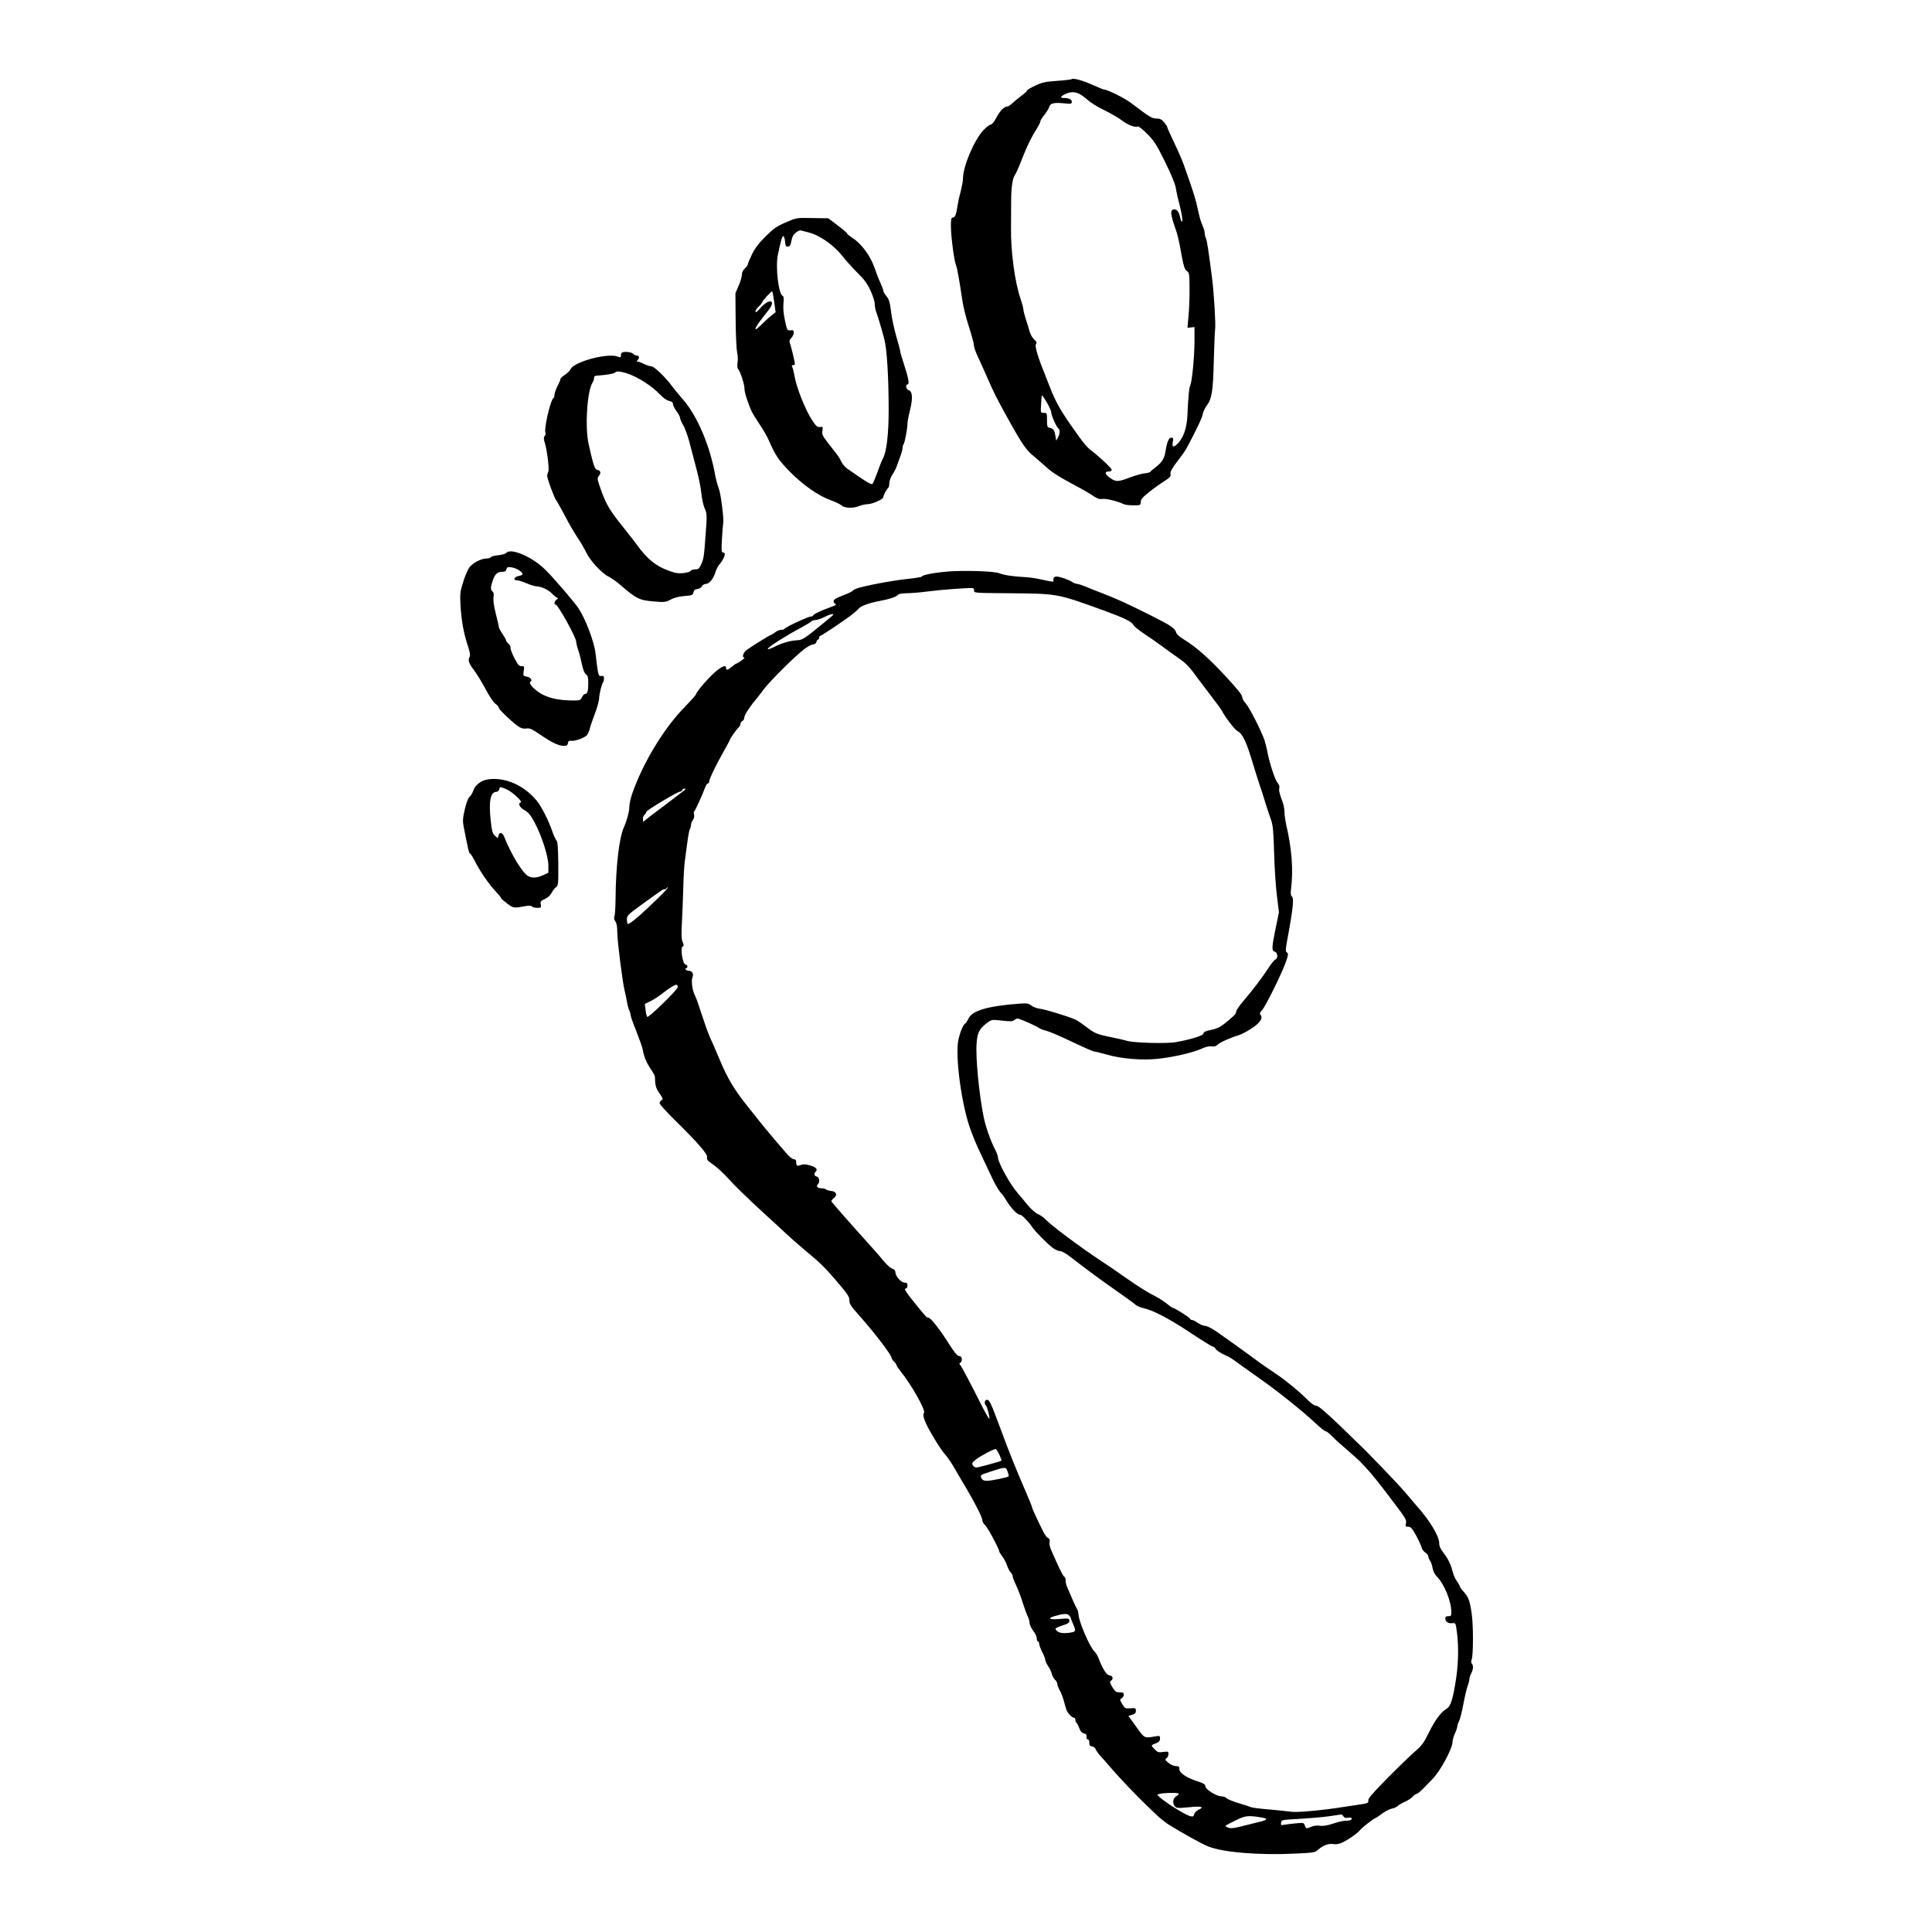 <?xml version="1.0" encoding="UTF-8"?>
<!-- Uploaded to: SVG Repo, www.svgrepo.com, Generator: SVG Repo Mixer Tools -->
<svg fill="#000000" width="800px" height="800px" version="1.1" viewBox="144 144 512 512" xmlns="http://www.w3.org/2000/svg">
 <g fill-rule="evenodd">
  <path d="m428 164.98c-0.098 0.09-1.824 0.316-3.848 0.445-3.133 0.219-4.035 0.418-5.82 1.281-1.191 0.547-2.152 1.121-2.152 1.281 0 0.16-0.605 0.734-1.34 1.281-0.773 0.547-1.836 1.449-2.41 1.953-0.574 0.547-1.211 1-1.469 1-0.832 0-1.992 1.18-2.945 3.004-0.547 1.09-1.16 1.797-1.477 1.797-0.289 0-1.152 0.676-1.953 1.508-2.469 2.688-5.387 9.57-5.387 12.812 0 0.574-0.289 2.113-0.605 3.391-0.355 1.25-0.734 3.016-0.863 3.906-0.289 2.184-0.676 3.043-1.25 3.043-0.387 0-0.484 0.445-0.484 2.184 0 2.656 0.805 8.867 1.289 10.184 0.375 0.961 0.922 3.996 1.727 9.441 0.227 1.707 1.023 4.871 1.766 7.109 0.703 2.211 1.309 4.394 1.309 4.871 0 0.484 0.477 1.895 1.09 3.144 0.605 1.281 1.598 3.519 2.269 5.027 1.855 4.266 2.656 5.891 5.703 11.375 3.809 6.852 4.769 8.23 6.922 9.988 0.992 0.832 2.43 2.082 3.234 2.816 1.508 1.379 3.422 2.598 8.172 5.129 1.598 0.832 3.492 1.953 4.254 2.5 1.062 0.703 1.637 0.902 2.398 0.773 0.934-0.16 4.164 0.633 5.731 1.41 0.328 0.16 1.449 0.289 2.5 0.289 1.895 0 1.926-0.031 1.953-0.902 0-0.664 0.484-1.25 2.152-2.559 1.18-0.961 2.977-2.242 3.996-2.887 1.578-0.992 1.863-1.309 1.734-1.953-0.129-0.574 0.348-1.41 1.824-3.391 1.121-1.41 2.242-3.016 2.5-3.559 2.656-4.988 4.066-7.945 4.227-8.965 0.129-0.633 0.613-1.668 1.062-2.242 1.348-1.797 1.668-3.879 1.855-11.664 0.098-3.969 0.258-7.773 0.355-8.52 0.188-1.379-0.289-9.453-0.832-13.734-0.934-7.238-1.348-9.996-1.637-10.473-0.16-0.328-0.289-0.871-0.289-1.191 0-0.348-0.16-1.062-0.355-1.539-0.188-0.477-0.477-1.18-0.605-1.539-0.16-0.355-0.516-1.727-0.805-3.043-0.504-2.43-1.082-4.324-2.082-7.211-0.316-0.891-0.793-2.242-1.051-3.035-0.934-2.727-1.477-4.074-3.234-7.785-1-2.055-1.797-3.879-1.797-4.035 0-0.16-0.387-0.734-0.832-1.281-0.645-0.773-1.09-1-2.023-1-1.18 0-1.883-0.406-6.664-4.066-1.695-1.309-6.336-3.621-7.269-3.621-0.16 0-1.539-0.574-3.043-1.25-2.617-1.18-5.117-1.855-5.504-1.496zm2.055 3.906c0.574 0.289 1.598 1.051 2.301 1.695 0.703 0.633 2.656 1.855 4.356 2.656 1.707 0.832 3.789 2.055 4.621 2.688 1.598 1.219 3.391 1.895 4.156 1.605 0.258-0.098 1.348 0.734 2.57 1.984 1.824 1.855 2.469 2.848 4.672 7.34 1.668 3.363 2.656 5.793 2.856 6.883 0.129 0.934 0.633 3.172 1.121 5 0.445 1.824 0.734 3.551 0.605 3.84-0.16 0.387-0.316 0.098-0.574-1.023-0.387-1.668-1.023-2.34-1.953-1.984-0.645 0.219-0.516 1.41 0.547 4.512 0.805 2.269 1.062 3.363 1.855 7.844 0.484 2.629 0.773 3.461 1.32 3.879 0.676 0.484 0.703 0.805 0.734 4.484 0.031 2.184-0.098 5.453-0.258 7.281l-0.289 3.293 0.934-0.09 0.922-0.098v4.008c-0.031 4.195-0.664 10.633-1.18 11.625-0.258 0.516-0.477 2.945-0.703 7.914-0.16 3.203-1.023 5.703-2.5 7.269-1.191 1.219-1.637 1.09-1.348-0.418 0.16-0.934 0.129-1.09-0.418-1.09-0.664 0-1.152 1.152-1.539 3.688-0.289 1.824-0.922 2.816-2.461 4.035-0.773 0.574-1.477 1.18-1.578 1.34-0.129 0.16-0.762 0.328-1.438 0.387-0.703 0.031-2.43 0.547-3.906 1.09-3.234 1.219-3.719 1.219-5.258 0.16-1.41-0.992-1.598-1.727-0.418-1.727 0.484 0 0.805-0.199 0.805-0.457 0-0.445-3.519-3.711-5.762-5.375-0.547-0.387-1.824-1.895-2.828-3.301-4.859-6.754-6.207-9.094-7.875-13.449-0.484-1.25-1.09-2.758-1.32-3.371-1.754-4.285-2.617-7.238-2.301-7.746 0.289-0.418 0.188-0.703-0.484-1.32-0.477-0.445-1.023-1.41-1.211-2.172-0.227-0.773-0.645-2.242-0.992-3.234-0.328-1.031-0.613-2.121-0.613-2.441 0-0.316-0.348-1.668-0.793-2.977-1.508-4.394-2.598-12.656-2.5-18.715 0-1.754 0.031-4.93 0.031-7.07 0-3.719 0.387-6.246 1.09-7.109 0.188-0.227 0.992-2.023 1.754-4.008 1.477-3.75 2.5-5.832 4.008-8.203 0.477-0.805 0.891-1.598 0.891-1.824s0.328-0.805 0.742-1.309c0.961-1.219 1.469-2.055 1.695-2.758 0.289-0.773 1.41-0.992 3.84-0.734 1.895 0.188 2.055 0.16 2.055-0.418 0-0.613-0.805-1-2.141-1-1.031 0-0.902-0.375 0.316-0.992 1.379-0.703 2.598-0.703 3.848-0.09zm-8.59 81.84c0.605 1.051 1.121 2.211 1.121 2.527 0 0.805 1.41 4.008 1.895 4.293 0.477 0.316 0.418 1.469-0.129 2.43l-0.445 0.805-0.227-1.348c-0.227-1.438-0.547-1.883-1.566-2.082-0.547-0.09-0.645-0.348-0.645-2.012 0-1.855-0.031-1.926-0.832-1.926-0.762 0.031-0.832-0.098-0.805-1.121 0.168-3.016 0.199-3.519 0.355-3.519 0.059 0 0.633 0.863 1.281 1.953z"/>
  <path d="m353.07 202.58c-3.234 1.348-3.84 1.766-6.367 4.266-1.695 1.695-2.656 2.977-3.43 4.582-0.605 1.25-1.09 2.398-1.09 2.59 0 0.227-0.348 0.703-0.793 1.121-0.484 0.457-0.805 1.09-0.773 1.578 0.031 0.445-0.348 1.754-0.832 2.914l-0.891 2.082 0.059 7.199c0.031 3.977 0.227 7.785 0.387 8.461 0.188 0.703 0.258 1.883 0.129 2.688-0.16 0.992-0.07 1.566 0.258 1.926 0.547 0.676 1.625 4.137 1.566 5.027-0.07 0.805 1.09 4.356 1.953 6.09 0.348 0.703 1.348 2.301 2.184 3.551 0.863 1.25 1.914 3.144 2.371 4.164 1.625 3.777 2.559 5.156 5.406 8.074 3.43 3.519 7.695 6.508 10.891 7.656 1.25 0.445 2.57 1.09 2.957 1.41 0.793 0.734 3.074 0.805 4.699 0.129 0.645-0.258 1.637-0.477 2.184-0.477 1.191 0 4.098-1.289 4.137-1.797 0-0.516 0.961-2.34 1.309-2.527 0.16-0.129 0.289-0.676 0.289-1.219 0-0.574 0.355-1.539 0.734-2.152 0.418-0.605 0.934-1.566 1.129-2.082 0.188-0.535 0.633-1.754 0.992-2.719 0.375-0.961 0.664-2.055 0.664-2.398 0-0.387 0.129-0.805 0.258-0.992 0.328-0.355 1.031-4.106 1.031-5.445 0-0.516 0.316-2.152 0.703-3.66 0.762-3.106 0.633-4.93-0.387-5.215-0.645-0.16-0.934-1.508-0.316-1.508 0.574 0 0.316-1.566-0.805-5-0.605-1.855-1.121-3.59-1.121-3.809 0-0.258-0.289-1.379-0.613-2.469-0.922-3.043-1.625-6.246-1.914-8.809-0.227-1.797-0.484-2.559-1.121-3.332-0.457-0.547-0.832-1.18-0.832-1.438 0-0.227-0.355-1.191-0.773-2.113-0.445-0.934-1.152-2.785-1.598-4.106-1.062-3.004-3.402-6.207-5.613-7.625-0.891-0.605-1.625-1.18-1.625-1.34 0-0.129-1.121-1.09-2.469-2.113l-2.5-1.895-4.164-0.059c-3.906-0.098-4.293-0.039-6.246 0.793zm5.066 2.984c2.977 0.676 6.754 3.293 9.254 6.465 0.832 1.09 2.57 2.984 3.848 4.266 1.797 1.754 2.59 2.848 3.461 4.711 0.605 1.34 1.121 2.906 1.121 3.551 0 0.605 0.16 1.508 0.348 2.012 0.418 1.09 1.379 4.266 2.184 7.309 0.703 2.656 1.152 10.184 1.152 18.734 0 6.445-0.547 11.02-1.477 12.812-0.348 0.613-1.023 2.34-1.539 3.816-0.535 1.469-1.121 2.848-1.281 3.004-0.289 0.289-1.727-0.574-6.754-4.098-0.484-0.355-1.16-1.121-1.449-1.734-0.289-0.605-0.793-1.469-1.152-1.914-0.348-0.457-1.41-1.836-2.371-3.043-1.508-1.953-1.695-2.34-1.539-3.301 0.188-1.062 0.129-1.121-0.645-0.992-0.664 0.059-0.992-0.188-1.883-1.508-1.953-2.848-4.422-9.066-4.93-12.367-0.129-0.762-0.355-1.668-0.516-1.984-0.199-0.387-0.16-0.547 0.219-0.547 0.258 0 0.484-0.09 0.484-0.258 0-0.477-1.023-4.742-1.309-5.473-0.258-0.605-0.199-0.891 0.348-1.469 0.355-0.387 0.645-1 0.645-1.418 0-0.605-0.168-0.703-0.871-0.605-0.863 0.098-0.891 0.031-1.469-2.629-0.387-1.797-0.516-3.332-0.387-4.543 0.129-1.219 0.07-1.824-0.188-1.926-1.121-0.387-1.992-7.754-1.281-10.988 0.832-4.008 1.152-4.969 1.469-4.871 0.16 0.07 0.355 0.703 0.418 1.438 0.098 1.09 0.227 1.348 0.703 1.348 0.418 0 0.703-0.289 0.832-0.891 0.418-1.895 0.547-2.184 1.379-2.856 0.445-0.387 1.023-0.633 1.281-0.547 0.258 0.07 1.09 0.289 1.895 0.484zm-8.977 18.418 0.387 2.758-0.891 0.703c-0.484 0.348-1.32 1.09-1.863 1.625-2.301 2.25-2.656 2.5-2.559 1.953 0.031-0.289 0.645-1.25 1.348-2.141 0.664-0.891 1.625-2.141 2.141-2.758 2.055-2.688 0.129-3.133-2.211-0.477-0.891 0.992-1.309 1.309-1.309 0.922 0-0.316 0.387-0.891 0.832-1.309 0.445-0.387 0.863-0.891 0.922-1.09 0.07-0.445 2.371-2.945 2.656-2.945 0.129 0 0.355 1.25 0.547 2.758z"/>
  <path d="m308.78 237.47c-0.129 0.09-0.227 0.445-0.227 0.762 0 0.516-0.129 0.547-0.992 0.227-2.727-0.934-11.465 1.438-12.336 3.363-0.16 0.387-0.832 1.051-1.469 1.469-0.676 0.418-1.219 0.934-1.219 1.121 0 0.199-0.348 1.062-0.805 1.926-0.445 0.863-0.793 1.926-0.793 2.312 0 0.418-0.129 0.805-0.289 0.891-0.805 0.516-2.598 8.391-2.082 9.195 0.09 0.199 0 0.547-0.227 0.805-0.289 0.348-0.289 0.734 0 1.668 0.645 2.012 1.281 7.211 0.961 7.816-0.16 0.289-0.289 0.805-0.289 1.09 0 0.805 1.926 5.961 2.43 6.535 0.227 0.289 1.219 2.082 2.242 3.996 0.992 1.953 2.5 4.523 3.332 5.773 0.832 1.219 1.895 3.043 2.34 3.996 1.062 2.211 4.098 5.484 5.891 6.379 0.742 0.387 2.082 1.281 2.945 2.055 4.621 3.969 5.156 4.227 9.551 4.582 2.371 0.188 2.758 0.129 4.008-0.547 0.891-0.484 2.141-0.805 3.621-0.934 2.043-0.16 2.242-0.219 2.398-0.961 0.129-0.574 0.418-0.832 1.051-0.891 0.484-0.07 1.031-0.387 1.191-0.734 0.188-0.328 0.645-0.613 0.992-0.613 0.902 0 2.023-1.309 2.527-2.945 0.227-0.762 0.676-1.668 0.961-2.012 1.539-1.863 2.023-3.371 1.121-3.371-0.418 0-0.477-0.504-0.289-3.609 0.098-1.965 0.258-3.789 0.316-4.035 0.289-0.871-0.605-7.914-1.152-9.324-0.316-0.805-0.734-2.371-0.961-3.531-1.379-7.816-4.742-15.691-8.449-19.953-1.09-1.281-2.441-2.875-2.957-3.59-1.625-2.269-4.742-5.277-5.445-5.277-0.348 0-1.25-0.289-1.984-0.645-0.703-0.355-1.508-0.645-1.727-0.645-0.289 0-0.289-0.09 0-0.375 0.574-0.586 0.445-1.219-0.227-1.219-0.316 0-0.762-0.227-0.992-0.484-0.387-0.477-2.598-0.664-2.977-0.246zm2.977 6.117c2.559 1.152 5.414 3.133 7.082 4.898 0.922 0.992 1.855 1.625 2.461 1.754 0.715 0.16 1.031 0.387 1.031 0.805 0 0.355 0.445 1.219 0.961 1.953 0.547 0.703 0.961 1.539 0.961 1.824 0 0.289 0.375 1.152 0.863 1.953 0.445 0.805 1.152 2.727 1.566 4.324 0.418 1.566 1.219 4.711 1.824 6.953 0.613 2.242 1.219 5.188 1.348 6.566 0.129 1.379 0.504 3.203 0.863 4.035 0.645 1.477 0.676 1.766 0.289 6.894-0.445 6.207-0.516 6.566-1.25 8.133-0.445 1.023-0.703 1.219-1.566 1.219-0.547 0-1.062 0.16-1.121 0.375-0.07 0.199-0.902 0.457-1.824 0.586-1.348 0.16-2.152 0.059-3.75-0.516-3.621-1.25-5.891-3.074-8.777-7.051-0.605-0.863-2.312-3.004-3.75-4.828-3.332-4.106-4.383-5.902-5.731-9.711-0.934-2.656-1.023-3.074-0.613-3.519 0.715-0.773 0.586-1.539-0.219-1.668-0.773-0.098-1.09-0.961-2.398-6.824-1.031-4.582-0.418-14.191 1.051-16.402 0.258-0.418 0.418-0.992 0.387-1.25-0.059-0.418 0.258-0.547 1.508-0.605 2.242-0.16 3.969-0.516 4.195-0.863 0.289-0.457 2.598 0.031 4.613 0.961z"/>
  <path d="m278.15 290.54c-0.188 0.227-1.191 0.516-2.184 0.613-1.023 0.09-1.883 0.348-1.953 0.547-0.059 0.16-0.574 0.316-1.121 0.316-1.379 0-3.621 1.152-4.512 2.371-0.418 0.547-1.152 2.269-1.637 3.848-0.832 2.617-0.863 3.133-0.703 6.238 0.227 3.945 0.863 7.469 1.953 10.699 0.516 1.566 0.676 2.469 0.484 2.856-0.516 0.953-0.297 1.668 1.121 3.551 0.762 0.992 2.141 3.273 3.074 5.027 0.992 1.895 2.082 3.492 2.59 3.879 0.516 0.355 0.934 0.832 0.934 1.09 0 0.504 4.293 4.512 5.574 5.188 0.547 0.289 1.309 0.418 1.824 0.289 0.734-0.129 1.41 0.16 3.519 1.605 3.113 2.141 4.898 2.977 6.277 3.004 0.805 0 1.031-0.129 1.121-0.734 0.07-0.547 0.289-0.676 0.832-0.605 1.121 0.16 3.816-0.871 4.324-1.637 0.227-0.387 0.516-1.062 0.613-1.508 0.09-0.445 0.375-1.309 0.605-1.926 0.227-0.605 0.734-2.043 1.152-3.203 0.387-1.152 0.742-2.527 0.742-3.043 0.031-1.082 0.703-3.867 1.051-4.195 0.129-0.129 0.227-0.574 0.227-0.992 0-0.605-0.16-0.762-0.703-0.676-0.805 0.098-0.832-0.031-1.539-6.019-0.328-3.004-2.656-9.164-4.551-11.98-1.121-1.668-6.535-7.973-8.707-10.117-3.461-3.461-9.234-5.93-10.414-4.492zm3.461 4.621c1.18 0.863 1.152 1.238-0.129 1.469-1.219 0.227-1.605 1.152-0.484 1.152 0.355 0 1.508 0.355 2.57 0.805 1.051 0.445 2.242 0.805 2.656 0.805 1.18 0 3.133 0.934 4.035 1.883 0.445 0.484 1.051 0.961 1.309 1.09 0.418 0.16 0.387 0.227-0.059 0.547-0.574 0.355-0.805 1.281-0.289 1.281 0.633 0 5.473 8.719 5.473 9.867 0 0.355 0.227 1.25 0.477 2.023 0.289 0.762 0.742 2.461 1 3.809 0.348 1.566 0.703 2.527 1.121 2.816 0.477 0.316 0.605 0.805 0.605 2.312 0 2.141-0.227 2.875-0.832 2.875-0.227 0-0.605 0.387-0.832 0.871-0.418 0.863-0.516 0.891-2.816 0.863-3.273-0.07-5.602-0.547-7.559-1.539-1.953-0.961-3.945-3.016-3.301-3.402 0.633-0.418 0.098-1.18-0.961-1.367-0.961-0.199-0.992-0.258-0.805-1.508 0.199-1.219 0.16-1.281-0.574-1.281-0.676 0-0.992-0.355-1.926-2.184-0.605-1.191-1.051-2.371-0.992-2.656 0.07-0.258-0.16-0.773-0.547-1.09-0.348-0.316-0.633-0.703-0.633-0.891 0-0.168-0.418-0.934-0.961-1.734-0.516-0.762-0.961-1.598-0.961-1.797 0-0.219-0.355-1.824-0.805-3.551-0.504-2.055-0.734-3.559-0.605-4.324 0.129-0.863 0.059-1.32-0.316-1.605-0.516-0.445-0.484-1.18 0.188-3.074 0.547-1.508 1.219-2.082 2.34-2.082 0.793 0 1.082-0.16 1.211-0.676 0.168-0.605 0.355-0.664 1.418-0.504 0.664 0.129 1.566 0.477 1.984 0.805z"/>
  <path d="m394.71 295.51c-3.262 0.258-6.406 0.891-6.406 1.281 0 0.129-1.754 0.418-3.906 0.645-3.84 0.387-11.754 1.883-13.449 2.559-0.457 0.16-0.934 0.445-1.031 0.613-0.09 0.16-1.25 0.703-2.59 1.211-1.766 0.676-2.41 1.062-2.41 1.508 0 0.316 0.227 0.645 0.516 0.773 0.316 0.129-0.098 0.375-1.219 0.762-2.398 0.832-4.742 1.953-4.742 2.269 0 0.129-0.289 0.258-0.605 0.258-0.703 0-6.664 2.785-6.953 3.242-0.098 0.16-0.516 0.289-0.891 0.289-0.418 0-1.121 0.289-1.578 0.633-0.445 0.355-0.891 0.645-0.992 0.645-0.348 0-6.078 3.59-6.824 4.254-0.762 0.703-0.992 1.824-0.375 1.824 0.219 0-0.168 0.355-0.805 0.805-0.645 0.445-1.25 0.805-1.379 0.805-0.098 0-0.574 0.348-1.121 0.805-1.09 0.922-1.539 1.023-1.539 0.316 0-0.934-1.152-0.445-3.144 1.309-1.855 1.668-4.613 4.91-4.898 5.801-0.059 0.227-1.508 1.797-3.164 3.519-5.356 5.516-10.898 14.707-13.648 22.652-0.418 1.211-0.773 2.785-0.773 3.461 0 1.281-0.645 3.738-1.508 5.633-1.18 2.727-2.082 10.254-2.141 18.484-0.031 2.461-0.16 4.742-0.316 5.027-0.168 0.348-0.07 0.793 0.246 1.281 0.355 0.477 0.516 1.41 0.516 2.816 0 2.34 1.41 13.488 1.953 15.539 0.188 0.703 0.445 2.012 0.605 2.906 0.129 0.902 0.418 1.953 0.613 2.312 0.188 0.355 0.348 0.891 0.348 1.219 0 0.289 0.676 2.211 1.508 4.254 0.805 2.055 1.605 4.293 1.734 5 0.316 1.824 0.922 3.301 2.113 5.098 0.574 0.832 1.051 1.695 1.09 1.926 0.09 2.527 0.246 3.074 1.211 4.484 0.961 1.379 1.031 1.598 0.547 1.855-0.289 0.16-0.504 0.516-0.504 0.773 0 0.289 1.785 2.242 3.938 4.383 6.309 6.219 8.809 9.094 8.648 9.957-0.129 0.645 0.16 0.961 1.598 1.926 0.992 0.676 2.914 2.441 4.266 3.977 1.379 1.539 5.156 5.215 8.422 8.203 3.273 2.977 6.316 5.793 6.766 6.238 0.445 0.457 2.469 2.211 4.484 3.945 4.68 3.906 5.387 4.613 8.332 8.004 3.519 4.106 3.84 4.582 3.84 5.703 0 0.832 0.484 1.566 2.5 3.809 4.266 4.809 8.719 10.641 8.719 11.434 0 0.199 0.289 0.613 0.633 0.934 0.355 0.316 0.645 0.734 0.645 0.902 0 0.16 0.477 0.891 1.062 1.625 2.945 3.648 6.785 10.473 6.207 11.059-0.516 0.504 0.258 2.617 2.152 5.793 1.695 2.914 2.785 4.484 3.906 5.762 0.375 0.457 1.211 1.668 1.824 2.727 0.605 1.062 2.082 3.59 3.293 5.602 2.57 4.363 4.293 7.785 4.293 8.59 0 0.316 0.355 0.922 0.773 1.309 0.703 0.645 3.711 6.316 3.711 6.922 0 0.16 0.387 0.734 0.832 1.348 0.445 0.574 1.031 1.695 1.281 2.488 0.297 0.773 0.715 1.578 0.961 1.797 0.258 0.199 0.457 0.574 0.457 0.871 0 0.246 0.418 1.367 0.953 2.488 0.516 1.09 1.32 3.203 1.766 4.68 0.484 1.477 1.062 3.074 1.32 3.559 0.246 0.504 0.445 1.18 0.445 1.539 0 0.633 0.418 1.539 1.379 2.816 0.289 0.418 0.547 1.09 0.547 1.508s0.16 0.762 0.316 0.762c0.188 0 0.316 0.258 0.316 0.574 0 0.328 0.355 1.32 0.805 2.184 0.445 0.863 0.805 1.797 0.805 2.082 0 0.289 0.348 1.023 0.762 1.668 0.418 0.605 0.863 1.539 0.992 2.082 0.098 0.504 0.484 1.211 0.832 1.539 0.328 0.289 0.613 0.793 0.613 1.121 0 0.316 0.289 1.051 0.605 1.625 0.355 0.586 0.863 1.863 1.121 2.828 0.258 0.961 0.547 2.043 0.703 2.398 0.316 0.891 1.438 2.082 1.953 2.082 0.227 0 0.418 0.289 0.418 0.605 0 0.355 0.129 0.676 0.258 0.742 0.129 0.031 0.477 0.664 0.734 1.367 0.316 0.871 0.703 1.32 1.25 1.449 0.613 0.16 0.773 0.387 0.703 0.891-0.059 0.418 0.07 0.703 0.328 0.703 0.246 0 0.445 0.355 0.406 0.863 0 0.715 0.168 0.934 0.742 1 0.418 0.059 0.863 0.418 0.992 0.832 0.16 0.375 0.703 1.152 1.219 1.695 0.504 0.547 1.953 2.172 3.203 3.648 1.953 2.269 6.852 7.398 8.938 9.352 0.316 0.289 1.438 1.379 2.461 2.371 1.031 0.992 2.598 2.269 3.531 2.856 3.551 2.203 8.738 5.086 10.441 5.762 3.906 1.566 13.449 2.371 23.188 1.883 4.769-0.219 5.129-0.289 5.93-1.023 1.18-1.09 2.785-1.695 3.906-1.508 0.504 0.129 1.367 0.031 1.953-0.16 1.367-0.477 4.453-2.527 5.215-3.492 0.574-0.734 3.848-3.262 4.195-3.262 0.098 0 0.863-0.516 1.668-1.121 0.805-0.613 1.926-1.191 2.5-1.32 0.574-0.098 1.348-0.418 1.668-0.734 0.316-0.289 1.18-0.805 1.926-1.121 0.734-0.316 1.668-0.934 2.043-1.348 0.387-0.418 0.902-0.762 1.09-0.762 0.199 0 0.992-0.676 1.797-1.477 0.773-0.832 1.797-1.855 2.269-2.34 2.023-1.984 5.387-8.133 5.387-9.898 0-0.477 0.289-1.508 0.645-2.269 0.348-0.773 0.633-1.637 0.633-1.926s0.227-0.922 0.484-1.41c0.258-0.477 0.734-2.43 1.09-4.324 0.348-1.883 0.863-4.066 1.121-4.84 0.289-0.762 0.504-1.625 0.504-1.953 0-0.316 0.227-0.992 0.484-1.469 0.547-1.09 0.605-2.113 0.16-2.57-0.227-0.219-0.227-0.605-0.031-1.152 0.418-1.09 0.445-8.777 0.031-11.781-0.445-3.492-0.863-4.711-2.113-6.059-0.613-0.676-1.09-1.379-1.09-1.539 0-0.16-0.355-0.762-0.773-1.348-0.418-0.535-0.922-1.695-1.121-2.527-0.477-1.926-1.211-3.422-2.5-5.086-0.734-0.934-1.051-1.668-1.051-2.441 0-1.855-2.57-6.117-5.93-9.828-0.703-0.805-1.926-2.242-2.719-3.203-1.191-1.477-5.387-5.93-11.059-11.691-0.703-0.703-3.711-3.621-6.695-6.508-3.906-3.711-5.633-5.188-6.18-5.188-0.477 0-1.348-0.605-2.43-1.695-2.023-2.023-5.742-5.098-8.074-6.637-1.992-1.309-4.652-3.172-6.277-4.414-1.449-1.062-6.148-4.453-9.391-6.734-1.34-0.922-2.719-1.668-3.203-1.668-0.445 0-1.34-0.348-1.984-0.793-0.633-0.457-1.379-0.805-1.598-0.805-0.258 0-0.457-0.129-0.457-0.289 0-0.289-4.156-2.914-4.613-2.914-0.129 0-0.832-0.484-1.566-1.09-0.734-0.605-2.141-1.508-3.133-2.012-1.992-1-4.582-2.629-7.914-4.969-2.914-2.055-3.621-2.527-6.953-4.742-5.473-3.648-12.656-9.035-14.094-10.57-0.516-0.547-1.477-1.219-2.082-1.469-0.645-0.258-1.797-1.289-2.727-2.41-0.863-1.09-2.113-2.559-2.746-3.293-1.953-2.242-5.098-7.984-5.098-9.262 0-0.387-0.418-1.508-0.934-2.461-1.051-2.055-2.371-5.801-2.875-8.332-1.219-6.09-2.152-15.668-1.863-19.508 0.199-2.816 0.742-3.906 2.856-5.445 1.121-0.832 1.219-0.863 3.906-0.547 2.301 0.258 2.848 0.219 3.293-0.199 0.328-0.289 0.805-0.418 1.062-0.316 1.25 0.387 5.027 2.113 5.445 2.469 0.258 0.219 1.121 0.547 1.926 0.734 0.805 0.199 3.879 1.508 6.852 2.945 2.945 1.41 5.602 2.57 5.891 2.57 0.289 0 1.766 0.375 3.273 0.793 3.68 1.09 9.281 1.578 13.488 1.121 3.867-0.375 9.441-1.656 11.652-2.688 1.031-0.477 1.953-0.703 2.629-0.605 0.703 0.129 1.191-0.031 1.637-0.484 0.574-0.574 3.422-1.855 5.504-2.461 1.32-0.418 4.137-2.082 5.129-3.113 0.992-0.961 1.219-1.797 0.645-2.371-0.227-0.219-0.098-0.574 0.418-1.121 0.922-0.922 5.344-9.898 6.367-12.871 0.645-1.855 0.676-2.211 0.258-2.469-0.418-0.258-0.387-0.762 0.227-4.066 1.469-7.914 1.695-10.441 1.023-10.859-0.219-0.129-0.289-0.805-0.16-1.855 0.645-5.027 0.227-10.73-1.281-17.078-0.227-1.09-0.445-2.559-0.445-3.262 0-0.703-0.199-1.855-0.418-2.5-0.961-2.656-1.121-3.332-0.961-3.938 0.129-0.418-0.07-0.934-0.445-1.379-0.676-0.734-2.152-5.227-2.699-8.172-0.16-0.922-0.547-2.371-0.793-3.203-0.902-2.559-4.008-8.68-4.969-9.699-0.516-0.547-0.934-1.32-0.934-1.734 0-0.477-1.41-2.242-4.383-5.445-4.551-4.898-7.883-7.816-11.086-9.77-1.09-0.645-1.926-1.41-2.012-1.797-0.289-1.152-1.32-1.855-7.023-4.711-5.988-3.004-9.41-4.543-12.812-5.82-1.211-0.457-3.074-1.191-4.098-1.637-1.023-0.418-2.113-0.773-2.398-0.773-0.316 0-0.863-0.219-1.219-0.477-0.891-0.613-3.301-1.449-4.195-1.449-0.645 0-0.891 0.387-0.805 1.32 0.031 0.098-1.211-0.098-2.758-0.445-1.539-0.355-3.551-0.676-4.484-0.703-3.332-0.168-5.891-0.547-7.043-1.031-1.379-0.574-9.262-0.832-14.164-0.445zm7.43 5c-0.059 0.633 0.129 0.633 9.105 0.703 13.129 0.129 12.715 0.031 25.109 4.512 5.602 2.055 7.496 2.945 8.043 3.945 0.16 0.348 1.496 1.41 2.945 2.371 1.438 0.961 3.492 2.371 4.543 3.164 1.062 0.805 2.887 2.121 4.035 2.914 2.5 1.734 3.074 2.312 5.832 6.09 1.191 1.566 2.984 3.938 3.977 5.258 1.023 1.309 1.953 2.617 2.082 2.875 0.633 1.379 3.391 5.027 4.066 5.356 1.41 0.703 2.43 2.816 4.195 8.777 0.547 1.855 1.348 4.356 1.766 5.602 0.418 1.219 1.121 3.391 1.539 4.801 0.445 1.41 1.082 3.371 1.438 4.324 0.516 1.449 0.676 2.984 0.832 8.648 0.098 3.789 0.418 8.945 0.734 11.406l0.547 4.523-0.863 4.195c-1.062 5.086-1.09 6.019-0.227 6.246 0.773 0.188 0.902 1.754 0.16 2.043-0.289 0.098-1.18 1.219-1.984 2.469-1.754 2.656-3.969 5.574-6.566 8.617-1.023 1.18-1.855 2.43-1.855 2.758 0 0.574-0.613 1.18-3.203 3.262-1.031 0.832-2.023 1.281-3.43 1.566-1.508 0.289-2.012 0.547-2.012 0.934 0 0.547-3.172 1.566-7.309 2.301-2.332 0.457-11.176 0.199-12.871-0.316-0.605-0.188-2.5-0.633-4.164-0.961-3.938-0.793-4.512-1.051-6.695-2.719-0.992-0.773-2.242-1.637-2.758-1.895-1.539-0.762-7.844-2.719-9.512-2.945-0.832-0.098-1.855-0.477-2.34-0.863-0.734-0.574-1.121-0.645-3.293-0.484-8.141 0.613-12.367 1.824-13.328 3.906-0.289 0.613-0.676 1.191-0.832 1.289-0.574 0.348-1.348 2.172-1.824 4.156-1.023 4.453 0.891 18.328 3.422 24.664 0.129 0.355 0.516 1.289 0.805 2.082 0.316 0.805 1.281 2.957 2.184 4.809 0.863 1.855 2.082 4.453 2.719 5.762 0.645 1.32 1.508 2.785 1.926 3.273 0.445 0.477 0.961 1.121 1.152 1.469 1.578 2.699 3.301 4.551 4.203 4.551 0.375 0 2.203 1.883 3.106 3.234 0.734 1.152 4.383 4.809 5.633 5.644 0.574 0.418 1.379 0.734 1.797 0.734s1.668 0.703 2.785 1.598c4.742 3.66 7.43 5.644 11.82 8.719 2.559 1.797 4.969 3.519 5.344 3.879 0.387 0.348 1.25 0.734 1.926 0.863 2.598 0.547 6.637 2.629 12.27 6.336 3.234 2.152 6.059 3.906 6.277 3.906 0.227 0 0.574 0.258 0.734 0.586 0.168 0.316 1.031 0.922 1.863 1.34 0.832 0.418 1.695 0.832 1.926 0.934 0.219 0.098 1.754 1.18 3.453 2.43 1.707 1.219 3.719 2.656 4.492 3.203 4.383 3.043 11.266 8.52 14.887 11.922 1.191 1.121 2.312 2.012 2.539 2.012 0.246 0 0.863 0.484 1.438 1.062 0.547 0.574 1.984 1.926 3.203 2.945 2.977 2.598 4.453 3.906 4.769 4.293 0.16 0.16 0.805 0.863 1.438 1.539 1.348 1.41 3.719 4.383 7.109 8.906 3.332 4.383 3.59 4.828 3.332 5.762-0.16 0.703-0.09 0.805 0.613 0.805 0.676 0 1.023 0.387 2.082 2.301 0.703 1.289 1.34 2.727 1.469 3.172 0.098 0.484 0.547 1.09 0.992 1.379 0.457 0.289 0.805 0.762 0.805 1.09 0 0.289 0.227 0.805 0.484 1.121 0.219 0.348 0.535 1.18 0.633 1.926 0.16 0.793 0.574 1.668 1.121 2.203 1.984 1.992 3.816 6.508 3.848 9.453 0 0.934-0.098 1.062-0.805 1.062-0.574 0-0.805 0.16-0.805 0.605 0 0.832 0.773 1.379 1.824 1.25 0.805-0.098 0.902 0 1.09 1.191 0.645 3.906 0.645 8.707 0 13.191-0.863 5.731-1.438 7.656-2.629 8.332-1.438 0.863-3.004 2.977-4.672 6.348-1.32 2.688-1.824 3.391-3.777 5.059-1.219 1.09-4.523 4.254-7.309 7.082-3.867 3.938-5.059 5.316-4.93 5.832 0.098 0.605-0.129 0.703-2.469 1.051-1.438 0.227-3.519 0.547-4.672 0.703-4.781 0.773-11.793 1.41-13.141 1.191-0.793-0.098-3.453-0.387-5.922-0.613-2.469-0.188-4.68-0.477-4.969-0.633-0.258-0.129-1.727-0.613-3.234-1.062-1.539-0.445-2.945-1.051-3.172-1.309-0.219-0.258-0.863-0.484-1.41-0.484-1.309-0.031-4.195-1.855-4.195-2.688 0-0.484-0.477-0.773-2.141-1.309-2.914-0.961-4.742-2.184-4.742-3.203 0-0.676-0.16-0.805-0.934-0.805-0.547 0-1.379-0.355-1.953-0.863-0.934-0.773-0.961-0.902-0.516-1.219 0.289-0.227 0.516-0.703 0.516-1.121 0-0.676-0.098-0.703-1.41-0.547-1.219 0.188-1.477 0.098-2.269-0.734-1.031-1.062-1.031-1.031 0.418-1.578 0.762-0.316 1.023-0.633 1.023-1.25 0-0.762-0.07-0.762-1.348-0.547-2.875 0.484-2.719 0.547-4.957-2.559l-2.082-2.887 0.992-0.289c0.762-0.219 0.992-0.477 0.992-1.051 0-0.742-0.098-0.773-1.438-0.676-1.41 0.098-1.508 0.031-2.184-1.121-0.645-1.152-0.676-1.25-0.129-1.539 0.289-0.188 0.547-0.605 0.547-0.934 0-0.504-0.227-0.633-1.09-0.633-0.961 0-1.219-0.199-1.926-1.379-0.734-1.219-0.762-1.379-0.316-1.734 0.676-0.477 0.355-1.379-0.477-1.379-0.676 0-1.797-1.727-2.727-4.195-0.289-0.832-0.805-1.727-1.152-2.043-1.25-1.121-4.164-7.785-4.293-9.84-0.059-0.676-0.258-1.379-0.445-1.598-0.16-0.227-0.703-1.348-1.191-2.5-0.477-1.16-1.121-2.598-1.379-3.203-0.289-0.613-0.445-1.449-0.418-1.824 0.039-0.387-0.117-0.805-0.375-0.961-0.227-0.129-0.961-1.477-1.637-2.984-0.676-1.496-1.508-3.332-1.824-4.098-0.355-0.805-0.547-1.695-0.418-2.141 0.129-0.547 0-0.832-0.484-1.09-0.574-0.328-1.281-1.605-3.519-6.477-0.387-0.793-0.676-1.566-0.676-1.695 0-0.16-0.633-1.727-1.41-3.519-2.758-6.379-4.641-11.02-6.723-16.691-2.727-7.34-3.106-8.172-3.777-8.172-0.613 0-0.805 0.934-0.289 1.477 0.387 0.418 1.121 3.301 0.891 3.519-0.09 0.098-1.18-1.797-2.398-4.254-2.816-5.574-4.84-9.422-5.316-9.996-0.258-0.348-0.258-0.477 0.059-0.574 0.199-0.098 0.387-0.477 0.387-0.891 0-0.547-0.188-0.805-0.703-0.871-0.516-0.059-1.281-0.992-2.656-3.164-2.371-3.789-4.898-7.023-5.516-7.023-0.418 0-0.605-0.188-2.848-2.945-2.848-3.461-3.719-4.742-3.203-4.742 0.316 0 0.516-0.289 0.516-0.805 0-0.633-0.168-0.793-0.773-0.793-0.934 0-2.43-1.766-2.43-2.785 0-0.418-0.258-0.742-0.742-0.871-0.418-0.09-1.379-0.922-2.172-1.855-0.773-0.934-2.113-2.5-3.016-3.492-5.832-6.465-10.918-12.238-11.02-12.527-0.059-0.16 0.227-0.516 0.574-0.805 1.121-0.762 0.773-1.824-0.605-1.953-0.613-0.059-1.25-0.246-1.41-0.418-0.199-0.16-0.703-0.289-1.191-0.289-1.023 0-1.508-0.504-0.961-1.051 0.613-0.613 0.418-1.863-0.289-2.055-0.703-0.188-0.832-0.734-0.289-1.281 0.645-0.645 0.129-1.191-1.469-1.668-1.16-0.355-1.766-0.355-2.441-0.129-1.023 0.418-1.25 0.258-1.25-0.773 0-0.504-0.188-0.734-0.605-0.734-0.316 0-1.09-0.547-1.668-1.219-2.527-2.875-6.117-7.141-7.398-8.777-0.773-0.992-2.211-2.785-3.203-4.027-3.332-4.106-5.356-7.438-7.34-12.238-0.703-1.668-1.539-3.621-1.855-4.324-1.023-2.184-1.508-3.43-2.441-6.246-1.41-4.293-1.984-5.961-2.332-6.594-0.676-1.25-1.031-3.945-0.645-4.781 0.418-0.922-0.098-1.754-1.062-1.754-0.316 0-0.664-0.16-0.762-0.328-0.098-0.188-0.031-0.316 0.129-0.316 0.188 0 0.348-0.227 0.348-0.477 0-0.258-0.188-0.484-0.445-0.484-0.805 0-1.539-4.613-0.762-4.871 0.289-0.09 0.289-0.375-0.07-1.18-0.316-0.805-0.348-2.023-0.16-5.414 0.129-2.398 0.289-6.465 0.355-9.035 0.059-2.559 0.219-5.731 0.418-7.043 0.832-6.406 1.051-7.883 1.34-8.398 0.16-0.316 0.289-0.832 0.289-1.152 0-0.289 0.227-0.891 0.516-1.281 0.289-0.418 0.418-0.992 0.289-1.379-0.129-0.387-0.098-0.773 0.059-0.891 0.258-0.199 2.25-4.551 2.957-6.535 0.188-0.484 0.477-0.871 0.664-0.871 0.168 0 0.328-0.219 0.328-0.477 0-0.645 1.695-4.195 3.75-7.816 0.922-1.637 1.695-3.074 1.695-3.172 0-0.289 1.668-2.688 2.34-3.332 0.289-0.316 0.535-0.793 0.535-1.051 0-0.289 0.227-0.574 0.484-0.676 0.258-0.129 0.477-0.484 0.477-0.832 0-0.355 0.457-1.281 1.031-2.113 1.09-1.578 1.152-1.668 2.211-2.945 0.375-0.457 1.281-1.605 1.984-2.57 1.598-2.141 8.422-8.906 10.699-10.602 0.922-0.703 1.984-1.25 2.371-1.25 0.375 0 0.734-0.258 0.832-0.633 0.09-0.355 0.289-0.645 0.445-0.645 0.16 0 0.289-0.227 0.289-0.477 0-0.258 0.129-0.484 0.258-0.484 0.258 0 4.254-2.629 7.746-5.129 0.961-0.703 2.055-1.625 2.41-2.043 0.605-0.773 2.719-1.539 5.762-2.121 2.269-0.418 4.098-0.992 4.551-1.469 0.477-0.445 0.863-0.516 3.777-0.605 0.891-0.039 2.977-0.227 4.641-0.457 3.043-0.418 10.156-0.922 11.375-0.863 0.445 0.031 0.605 0.227 0.535 0.676zm-37.887 6.953c-0.418 0.348-1.348 1.09-2.055 1.695-4.871 4.008-5.543 4.453-6.883 4.512-1.895 0.098-4.035 0.703-6.059 1.734-1.25 0.605-1.855 0.793-1.766 0.504 0.227-0.535 4.551-3.293 8.617-5.473 1.605-0.863 2.945-1.668 2.984-1.824 0.059-0.129 0.504-0.258 0.961-0.289 0.477 0 1.656-0.418 2.617-0.891 1.926-0.961 2.828-0.934 1.578 0.031zm-39.086 46.125c-0.633 0.504-7.367 5.633-8.449 6.406-0.168 0.129-0.773 0.605-1.289 1.023l-0.992 0.773-0.059-0.742c-0.031-0.418 0.16-0.891 0.418-1.121 0.258-0.219 0.477-0.574 0.477-0.762 0-0.418 8.52-5.516 9.004-5.387 0.16 0.031 0.387-0.129 0.477-0.348 0.098-0.258 0.387-0.457 0.645-0.457 0.387 0 0.316 0.16-0.227 0.613zm-4.801 26.422c-0.418 0.484-1.348 1.41-2.055 2.082-0.703 0.676-1.984 1.895-2.887 2.758-2.43 2.34-4.828 4.227-5.086 4.008-0.098-0.098-0.199-0.676-0.199-1.25 0-0.961 0.297-1.25 3.688-3.719 5.801-4.195 6.051-4.356 6.309-4.227 0.129 0.059 0.289 0 0.418-0.199 0.098-0.16 0.289-0.316 0.387-0.316 0.129 0-0.129 0.387-0.574 0.863zm3.234 25.598c0 0.676-7.754 8.203-8.074 7.875-0.16-0.16-0.348-0.992-0.445-1.855l-0.199-1.566 1.578-0.773c0.832-0.445 2.172-1.309 2.945-1.914 1.883-1.508 3.648-2.57 3.938-2.41 0.16 0.098 0.258 0.387 0.258 0.645zm85.27 123.96c0.348 0.805 0.605 1.477 0.547 1.508-0.355 0.258-6.117 1.824-6.664 1.824-0.355 0-0.805-0.289-0.961-0.605-0.289-0.516-0.129-0.773 0.832-1.508 1.41-1.09 4.969-2.945 5.316-2.758 0.129 0.07 0.547 0.773 0.934 1.539zm2.172 4.484c0.227 0.613 0.328 1.16 0.258 1.219-0.445 0.289-4.613 1.152-5.633 1.152-0.992 0-1.32-0.16-1.605-0.762-0.316-0.734-0.289-0.805 2.598-1.727 3.84-1.25 3.938-1.25 4.383 0.117zm16.375 38.152c0.258 0.289 0.418 0.547 0.348 0.547-0.059 0.031 0.199 0.676 0.547 1.477 0.863 1.914 0.832 2.113-0.316 2.371-1.855 0.348-3.363 0.219-3.906-0.387-0.516-0.547-0.516-0.613 0.16-0.961 0.418-0.188 1.281-0.516 1.953-0.703 0.863-0.289 1.191-0.547 1.191-1.023 0-0.645-0.129-0.676-2.57-0.484-2.656 0.227-3.363-0.129-1.508-0.703 2.539-0.762 3.559-0.832 4.106-0.129zm28.918 47.117c0.098 0.16-0.188 0.484-0.605 0.703-1.25 0.676-0.992 2.887 0.387 3.074 0.316 0.07 1.797-0.031 3.293-0.188 2.914-0.316 3.879-0.031 2.242 0.676-0.535 0.258-1.051 0.762-1.18 1.18-0.16 0.645-0.316 0.703-1.023 0.547-1.734-0.445-8.688-5-8.688-5.703 0-0.418 5.316-0.676 5.574-0.289zm43.695 6.019c0.188 0.387 0.574 0.484 1.152 0.387 0.484-0.098 0.934-0.059 0.992 0.098 0.258 0.387-0.504 0.734-1.469 0.676-0.457-0.039-1.953 0.289-3.301 0.734-1.727 0.574-2.816 0.734-3.648 0.605-0.773-0.129-1.668 0-2.398 0.328-1.191 0.477-1.219 0.477-1.547-0.328-0.289-0.832-0.348-0.832-2.461-0.633-1.191 0.129-2.57 0.289-3.043 0.375-0.832 0.168-0.891 0.098-0.805-0.574 0.098-0.734 0.199-0.734 4.898-0.992 2.656-0.16 6.117-0.445 7.695-0.676 1.598-0.246 3.035-0.445 3.262-0.477 0.227 0 0.516 0.188 0.676 0.477zm-21.461 0.355c1.41 0.219 1.281 0.605-0.316 0.992-0.773 0.188-2.856 0.703-4.621 1.152-2.59 0.676-3.422 0.773-4.125 0.516-0.484-0.188-0.805-0.418-0.703-0.516 0.09-0.129 1.309-0.762 2.688-1.438 2.598-1.281 3.301-1.348 7.082-0.703z"/>
  <path d="m273.34 350.54c-1.754 0.219-3.422 1.508-3.867 2.887-0.227 0.664-0.676 1.438-0.992 1.695-0.418 0.316-0.871 1.539-1.289 3.293-0.547 2.312-0.605 3.113-0.348 4.492 1.18 6.109 1.469 7.269 1.695 7.269 0.16 0 0.734 0.891 1.281 1.984 1.379 2.758 3.75 6.18 5.543 8.074 0.805 0.863 1.469 1.695 1.469 1.824s0.742 0.762 1.605 1.41c1.695 1.25 1.598 1.25 5.156 0.605 0.734-0.09 1.25-0.059 1.379 0.168 0.129 0.188 0.734 0.348 1.379 0.348 1.051 0 1.121-0.059 0.961-0.891-0.168-0.773-0.039-0.934 1.082-1.449 0.773-0.348 1.477-1.023 1.766-1.598 0.289-0.574 0.805-1.25 1.191-1.539 0.605-0.516 0.633-0.832 0.605-6.219-0.07-4.414-0.16-5.832-0.516-6.207-0.258-0.289-0.762-1.449-1.152-2.57-0.934-2.746-2.758-6.309-4.035-7.902-3.363-4.106-8.391-6.316-12.914-5.672zm4.91 2.629c1.496 0.676 4.356 3.293 3.738 3.492-0.793 0.258-0.289 1.309 1 2.043 1.082 0.586 1.598 1.25 2.688 3.273 1.926 3.621 3.648 8.996 3.648 11.406v1.914l-1.41 0.645c-1.637 0.734-2.914 0.805-3.938 0.227-1.539-0.832-4.453-5.672-6.438-10.57-0.457-1.062-1.191-1.121-1.449-0.16l-0.188 0.703-0.773-0.703c-0.633-0.613-0.793-1.219-1.121-4.293-0.504-4.871 0-7.301 1.539-7.301 0.328 0 0.645-0.297 0.742-0.645 0.188-0.773 0.16-0.773 1.953-0.031z"/>
 </g>
</svg>